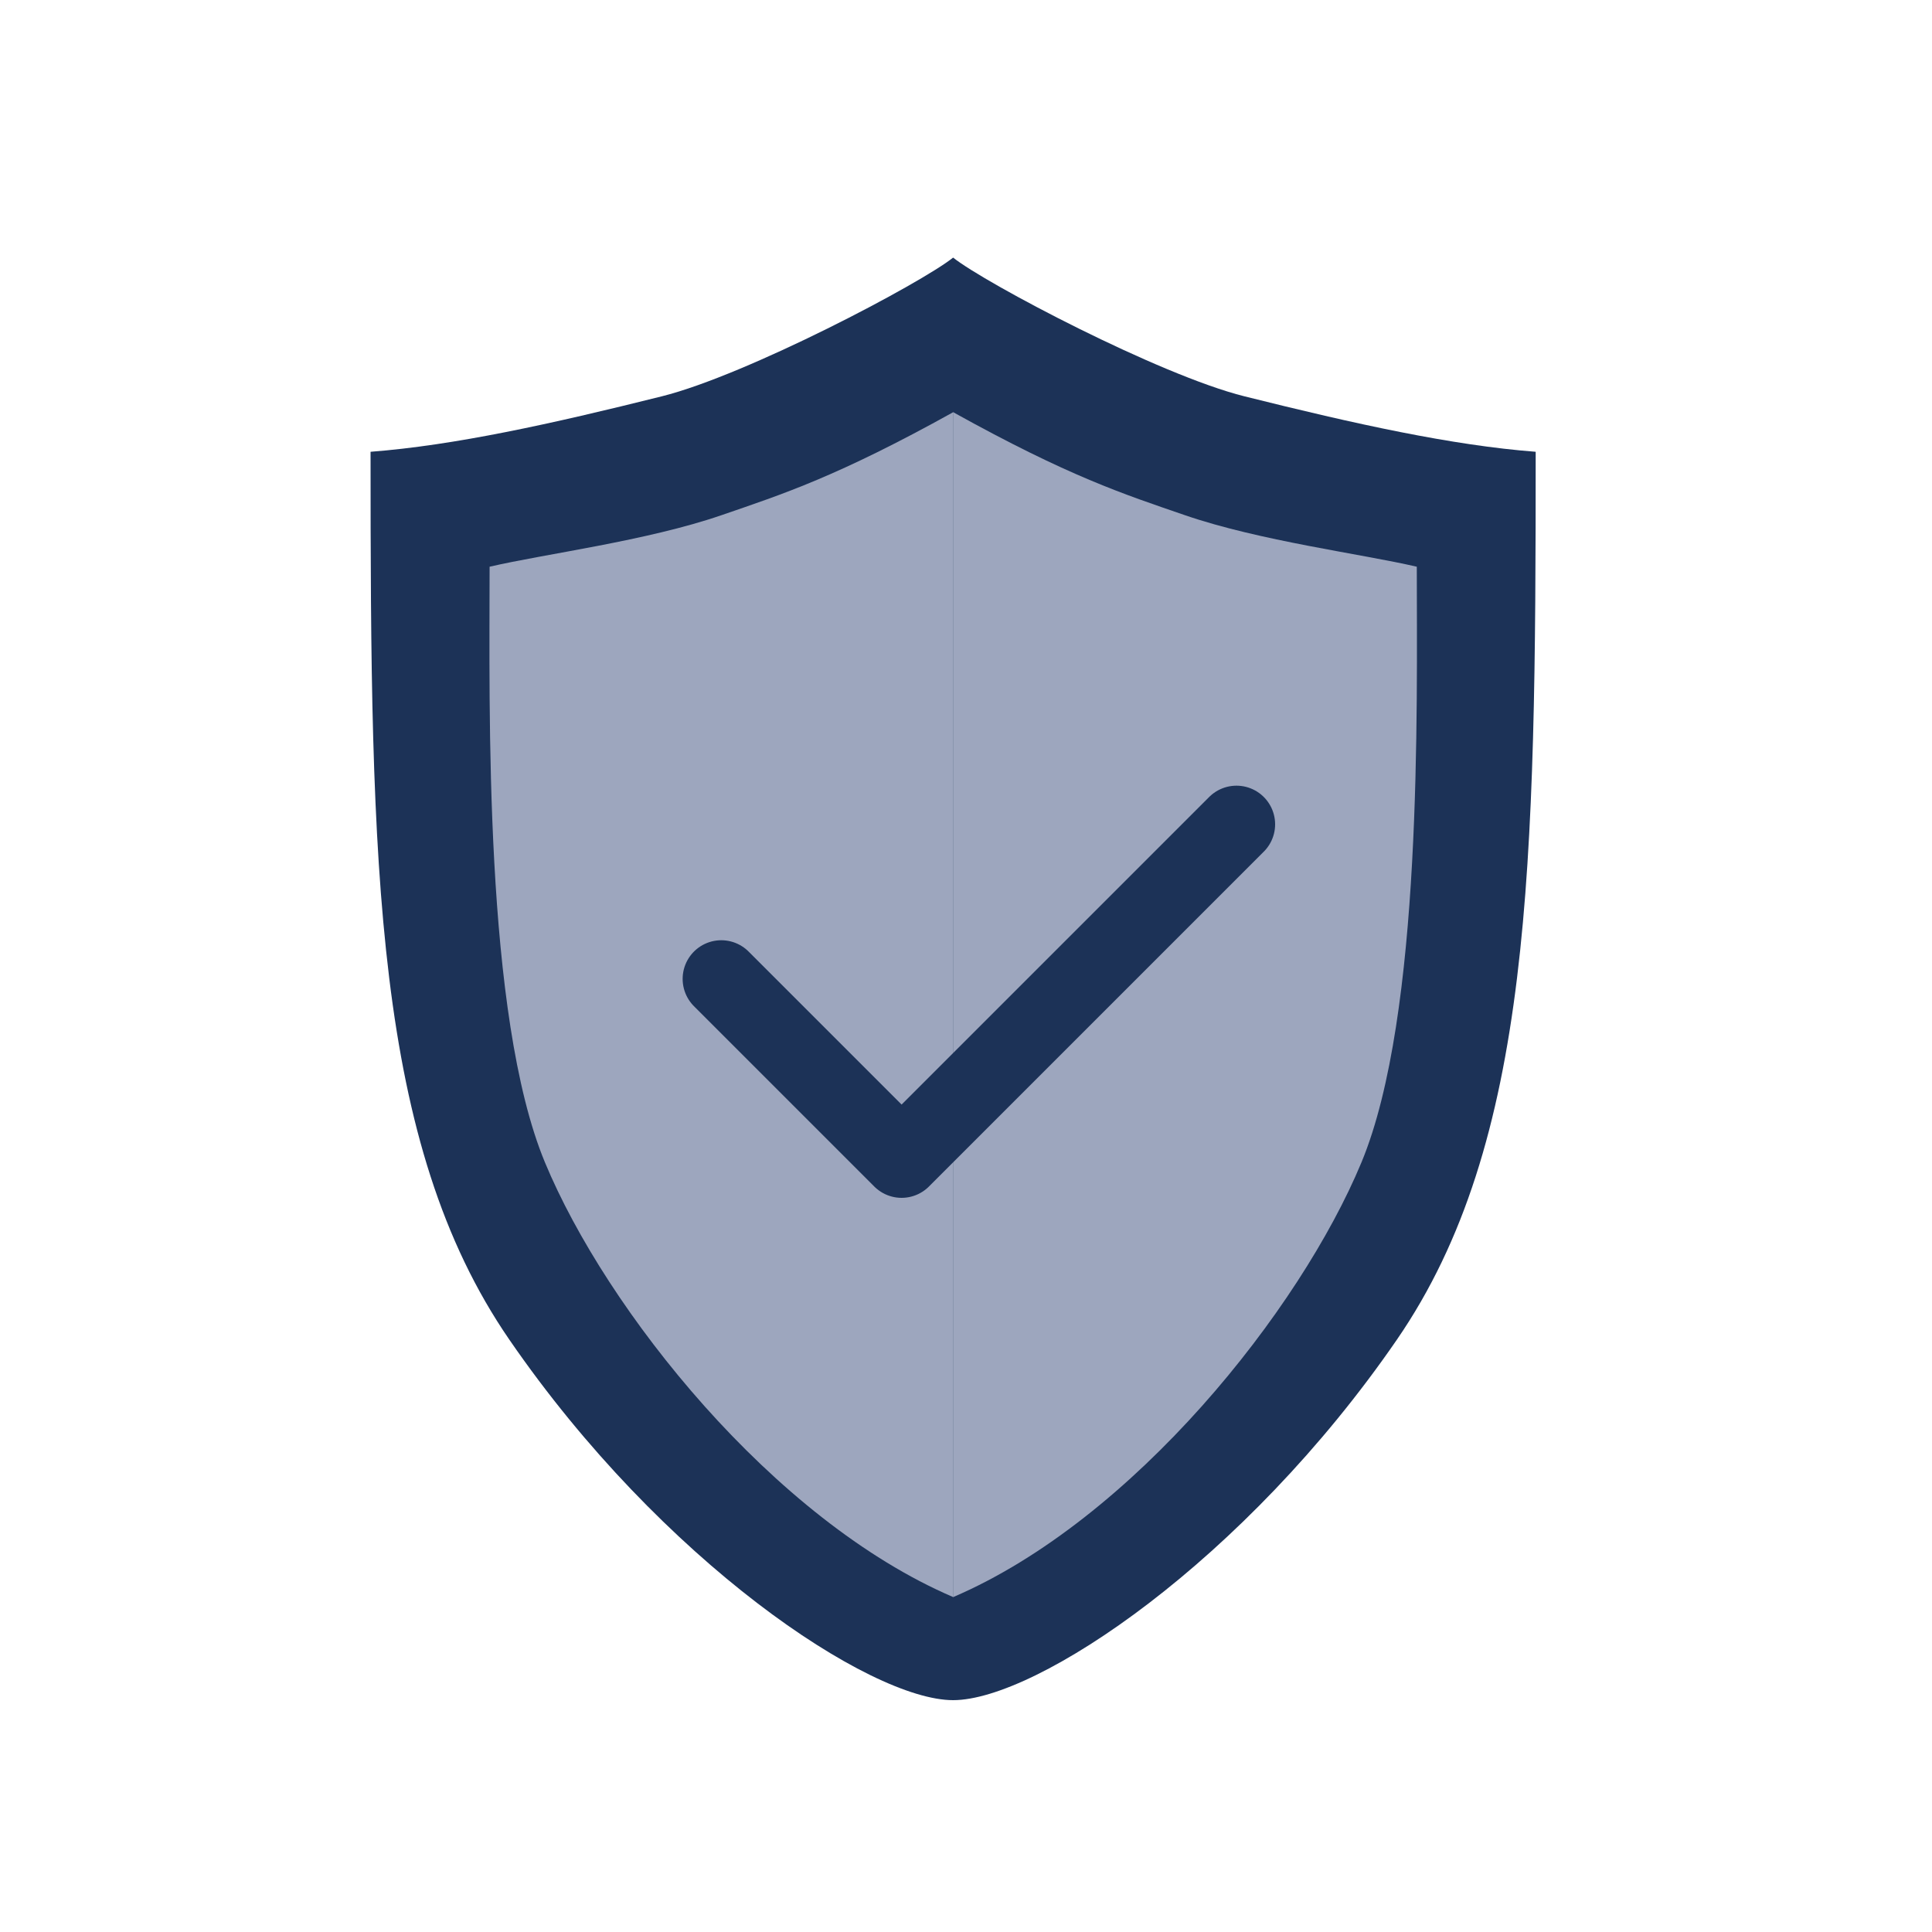 <svg width="75" height="75" viewBox="0 0 75 75" fill="none" xmlns="http://www.w3.org/2000/svg">
<path fill-rule="evenodd" clip-rule="evenodd" d="M37 66C33.769 66 25.692 60.615 19.769 52C14.521 44.366 14.385 33.692 14.385 17.538C17.63 17.289 21.385 16.462 25.692 15.385C28.996 14.559 35.752 10.997 37 10C38.248 10.997 45.004 14.559 48.308 15.385C52.615 16.462 56.37 17.289 59.615 17.538C59.615 33.692 59.479 44.366 54.231 52C48.308 60.615 40.231 66 37 66Z" fill="#1C3257"/>
<path d="M46 20C43.622 19.182 41.5 18.5 37 16V62C44 59 50.473 50.852 52.851 45.125C55.229 39.398 55 27.5 55 22C52.851 21.5 48.906 21 46 20Z" fill="#9DA6BE"/>
<path d="M28.006 20C30.384 19.182 32.506 18.5 37.006 16V62C30.006 59 23.533 50.852 21.155 45.125C18.777 39.398 19.006 27.5 19.006 22C21.155 21.5 25.1 21 28.006 20Z" fill="#9DA6BE"/>
<path d="M28 38L35 45L48 32" stroke="#1C3257" stroke-width="3" stroke-linecap="round" stroke-linejoin="round"/>
</svg>
